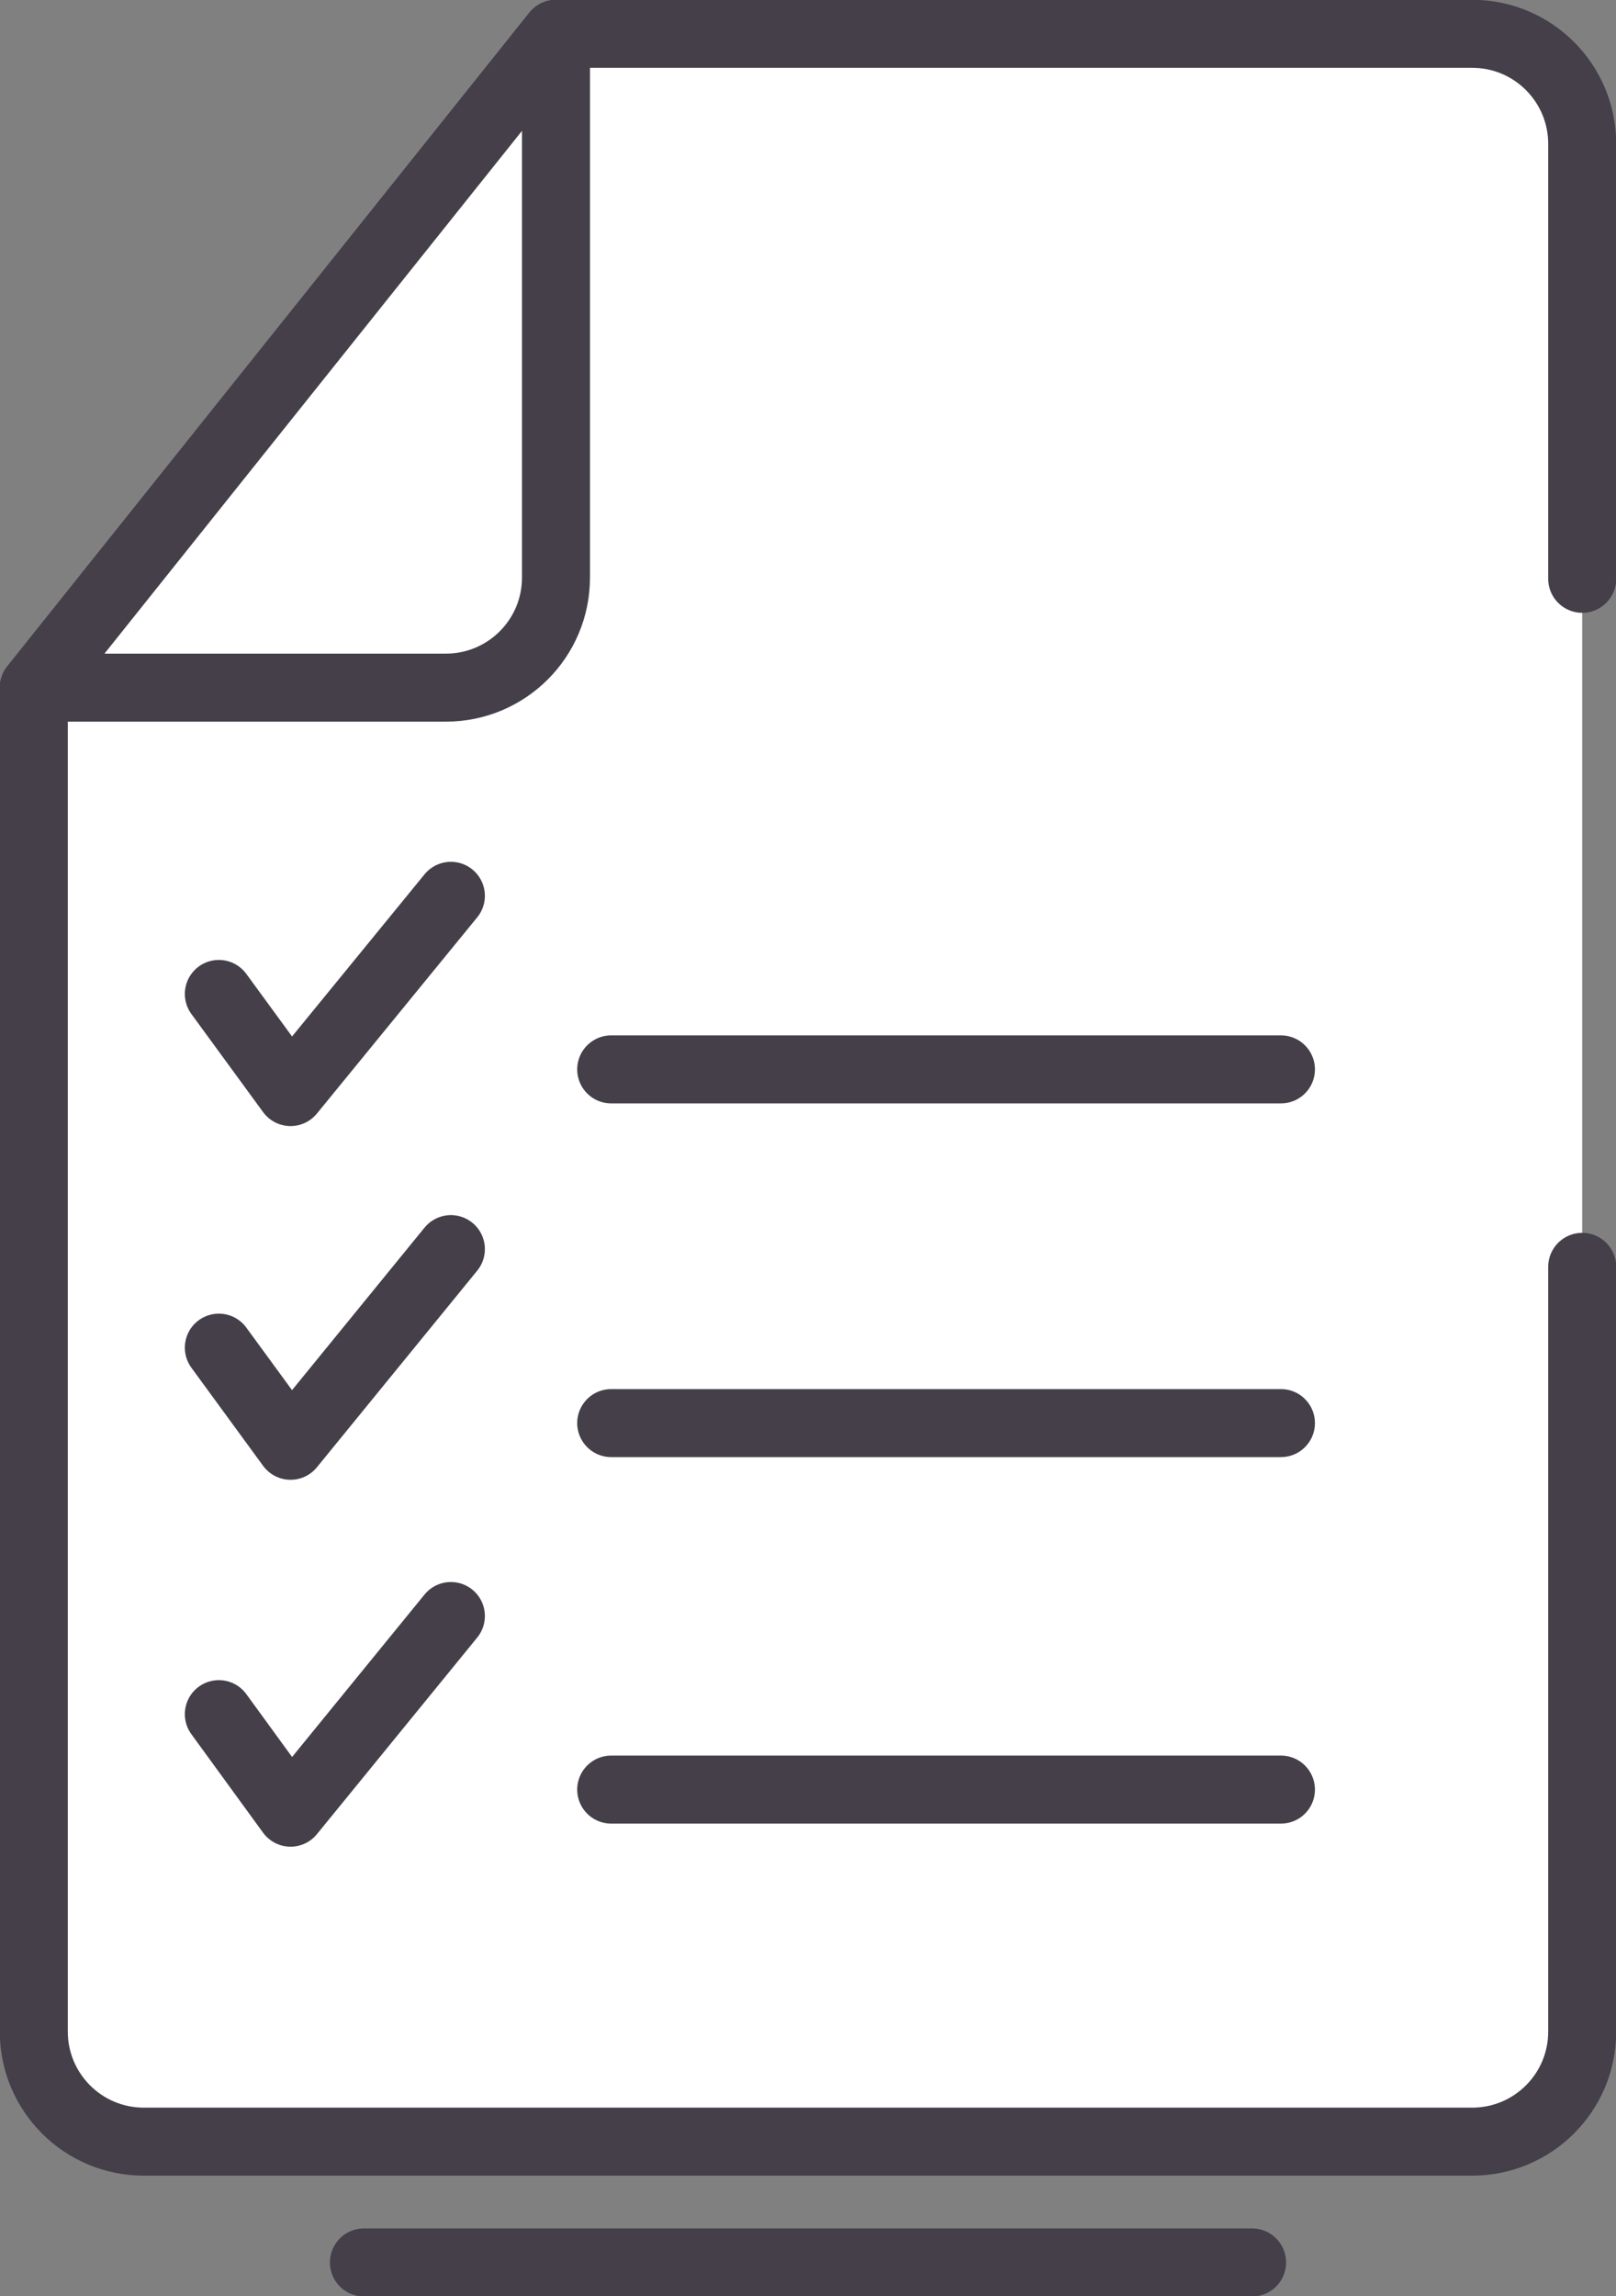 <?xml version="1.0" encoding="UTF-8"?>
<svg id="Capa_1" xmlns="http://www.w3.org/2000/svg" viewBox="0 0 39.21 55.7">
  <rect x="0" y="0" width="39.21" height="55.7" fill="#808080" stroke="none"/>
  <defs>
    <style>
      .cls-1 {
        fill: #fff;
      }

      .cls-1, .cls-2 {
        stroke: #443f49;
        stroke-linecap: round;
        stroke-linejoin: round;
        stroke-width: 1.65px;
      }

      .cls-2 {
        fill: none;
      }
    </style>
  </defs>
  <g>
    <g>
      <path class="cls-1" d="M38.39,14.04V3.49c0-1.47-1.19-2.67-2.67-2.67H13.49L.82,16.68v32.6c0,1.47,1.19,2.67,2.67,2.67h32.23c1.47,0,2.67-1.19,2.67-2.67v-18.55"/>
      <path class="cls-1" d="M.82,16.68h10c1.47,0,2.67-1.19,2.67-2.67V.82L.82,16.68Z"/>
    </g>
    <g>
      <line class="cls-2" x1="31.08" y1="25.94" x2="14.83" y2="25.94"/>
      <polyline class="cls-2" points="5.31 24.11 7.05 26.49 10.94 21.73"/>
    </g>
    <g>
      <line class="cls-2" x1="31.08" y1="34.52" x2="14.83" y2="34.52"/>
      <polyline class="cls-2" points="5.31 32.69 7.05 35.07 10.94 30.3"/>
    </g>
    <g>
      <line class="cls-2" x1="31.08" y1="43.41" x2="14.83" y2="43.41"/>
      <polyline class="cls-2" points="5.31 41.58 7.05 43.97 10.94 39.2"/>
    </g>
  </g>
  <line class="cls-2" x1="8.83" y1="54.88" x2="30.38" y2="54.88"/>
</svg>